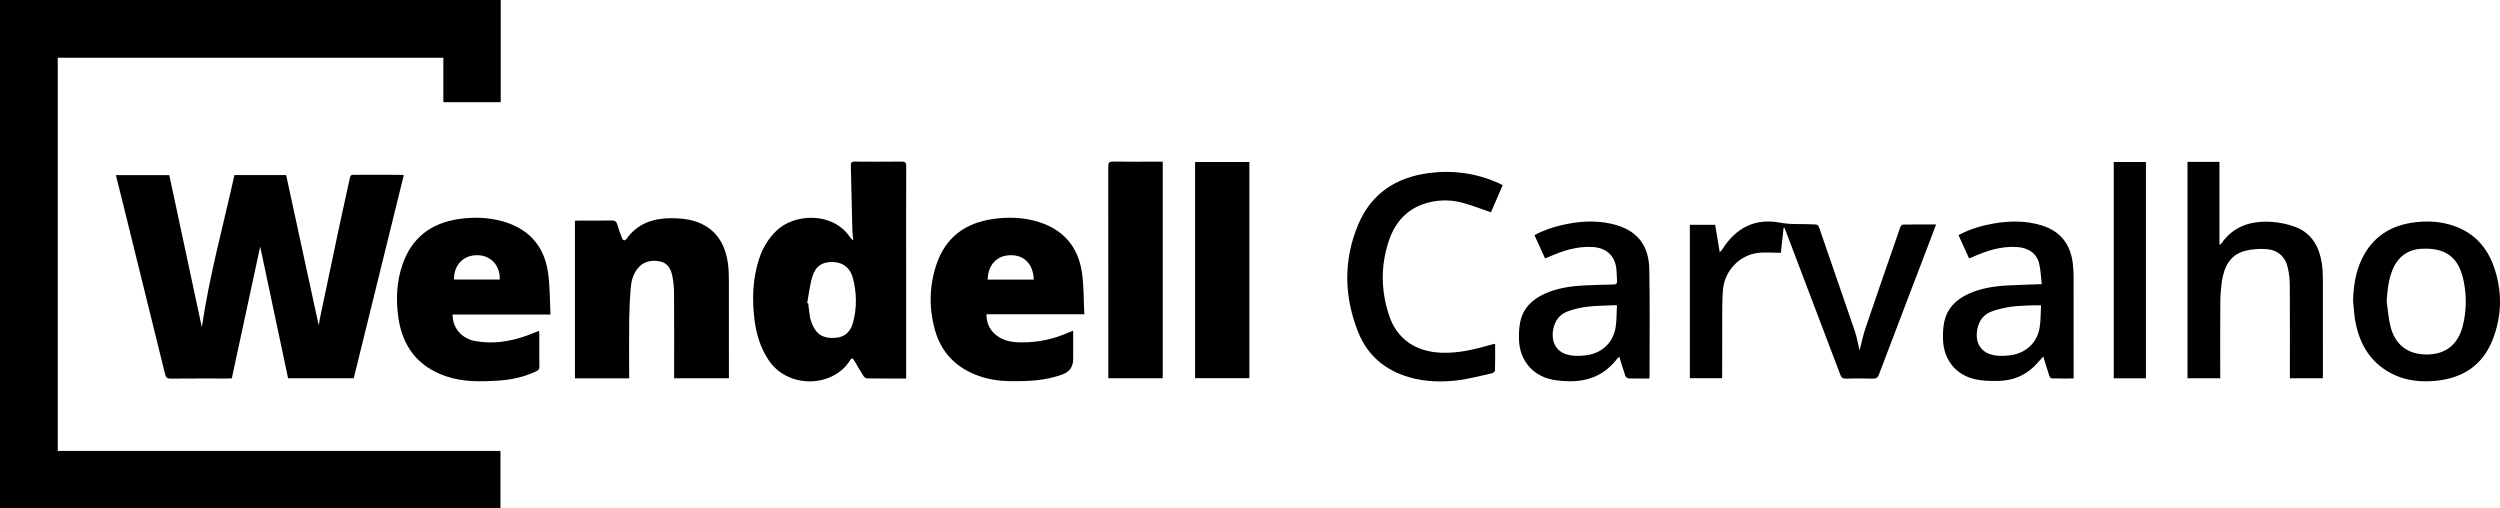 <svg xmlns="http://www.w3.org/2000/svg" id="Layer_2" data-name="Layer 2" viewBox="0 0 2999.7 610"><g id="Layer_1-2" data-name="Layer 1"><g><path d="M69.31,69.3h462.67v53.29h68.81V0H0V610H600.49v-68.96H69.31V69.3Z"></path><path d="M419.83,213.36c-4.31,20.12-8.89,40.18-13.17,60.3-7.42,34.89-14.7,69.81-22.01,104.72-.92,4.41-1.67,8.85-2.26,11.97-12.92-59.62-26.02-120.13-39.06-180.33h-62.04c-13.43,60.8-30.06,120.73-39.12,182.6-13.1-61.25-26.09-121.96-39.04-182.47h-64.09c3.36,13.47,6.64,26.49,9.86,39.52,16.45,66.51,32.92,133.01,49.25,199.54,.98,3.98,2.61,5.11,6.69,5.07,22.82-.23,45.64-.11,68.46-.12,1.45,0,2.91-.15,4.85-.25,11.66-54.15,23.28-108.11,34.04-158.07,10.62,50.11,22.06,104.1,33.48,158.05h78.75c20.05-81.33,40.04-162.45,60.05-243.63-1.05-.25-1.53-.47-2.01-.47-19.49-.02-38.98,.02-58.47-.09-2.79-.02-3.61,1.1-4.16,3.65Z"></path><path d="M1082,193.89c-18.82,.21-37.65,.16-56.47,.03-3.36-.02-4.73,.83-4.63,4.45,.69,25.76,1.17,51.52,1.82,77.28,.11,4.17,.74,8.32,1.13,12.48-1.94-.99-3-2.19-3.9-3.51-21.32-31.43-67.57-27.99-88.28-7.83-9.9,9.63-16.72,21.03-20.93,34.04-7.72,23.87-8.48,48.32-5.42,72.98,2.11,16.98,7.02,33.04,16.45,47.58,23.09,35.6,77.19,33.72,97.69,1.69,2.65-4.14,3.44-3.99,6.06,.42,3.48,5.86,6.78,11.83,10.45,17.56,.9,1.41,2.9,2.96,4.42,2.98,15.31,.22,30.63,.13,46.87,.13v-6.45c0-42.26,0-84.51,0-126.77,0-40.59-.06-81.18,.09-121.78,.02-4.17-1.2-5.34-5.34-5.29Zm-58.38,192.91c-3.13,11.92-10.6,17.95-21.77,18.62-13.82,.83-21.92-3.82-27.01-15.75-1.23-2.88-2.34-5.91-2.88-8.98-.98-5.55-1.5-11.18-2.21-16.77-.4-.1-.8-.2-1.2-.3,2.01-10.69,3.07-21.68,6.28-32,3.97-12.75,12.27-17.67,24.79-17.23,11.86,.42,20.51,6.93,23.74,19.17,4.64,17.64,4.91,35.53,.27,53.23Z"></path><path d="M873.56,317.05c-3.24-25.09-15.25-44.05-40.34-51.76-9.33-2.87-19.66-3.6-29.5-3.47-20.65,.27-38.9,6.71-51.62,24.36-2.35,3.26-4.56,2.84-5.97-.98-1.9-5.13-3.88-10.26-5.35-15.53-1.06-3.79-2.75-5.22-6.93-5.12-12.99,.33-25.99,.11-38.98,.13-1.62,0-3.23,.14-5.02,.22v189.01h65.07v-5.6c0-22.13-.2-44.26,.08-66.39,.15-12.12,.78-24.26,1.79-36.34,.68-8.13,2.7-16.09,7.8-22.81,6.84-9.01,16.37-11.02,26.8-9.22,9.33,1.61,13.51,8.78,15.23,17.14,1.4,6.78,2.11,13.81,2.16,20.74,.22,32.11,.1,64.23,.1,96.34v6.13h65.73v-6.13c0-36.61,.05-73.21-.04-109.82-.02-6.97-.1-14.01-.99-20.9Z"></path><path d="M1298.17,326.87c-4.46-30.21-21.64-50.8-51.17-60.3-18.27-5.88-37.05-6.47-55.81-3.77-33.1,4.76-56.68,22.14-67.53,54.37-8.58,25.5-9.18,51.6-2.2,77.59,7.55,28.12,25.72,46.7,53.06,56.36,11.84,4.18,24.16,6.01,36.73,6.19,21.54,.31,42.94-.39,63.48-8q12.91-4.79,12.93-18.24c0-11.25,0-22.5,0-34.24-1.99,.73-3.4,1.15-4.73,1.76-17.98,8.16-36.83,12.25-56.59,12.23-11-.01-21.65-1.31-30.68-8.37-8.04-6.28-11.98-14.56-12.04-25.37h117.42c-.88-17.14-.46-33.88-2.87-50.2Zm-113.13,8.6c.5-17.97,11.31-29.24,27.82-29.27,16.39-.03,26.76,10.78,27.58,29.27h-55.4Z"></path><path d="M657.26,324.97c-5.09-30.85-23.72-50.83-54.09-59.39-17.26-4.86-34.89-5.34-52.48-2.8-33.32,4.8-56.73,22.4-67.8,54.76-7.14,20.87-8,42.46-4.83,64.04,5.04,34.3,23.37,58.31,56.81,69.81,20.63,7.09,41.91,6.62,63.23,5.28,15.72-.99,30.89-4.39,45.25-11.12,2.83-1.32,3.89-2.87,3.85-5.99-.16-12.81-.06-25.62-.08-38.43,0-1.27-.21-2.53-.36-4.21-5.31,2.09-10.18,4.17-15.15,5.94-19.91,7.11-40.38,10.19-61.31,6.4-16.65-3.02-27.49-16.18-27.2-31.89h117.46c-1.02-18.06-.51-35.5-3.3-52.4Zm-57.64,10.41h-54.95c-.05-17.89,11.55-29.56,28.75-29.16,15.69,.36,26.91,12.68,26.2,29.16Z"></path><path d="M2283.46,269.46c-1.12,.02-2.82,1.61-3.24,2.83-14.05,40.42-28.08,80.86-41.83,121.38-2.88,8.48-4.67,17.33-7.15,26.72-2-8.26-3.25-15.95-5.72-23.21-14.19-41.6-28.71-83.1-42.97-124.68-1.02-2.96-2.72-3.07-5.21-3.23-13.91-.92-27.71,.53-41.82-2.15-29.89-5.67-52.87,6.55-68.96,32.06-.62,.99-1.54,1.79-3.1,3.57-1.95-11.82-3.69-22.4-5.44-33.04h-30.41v184.07h38.49c.15-.73,.27-1.06,.27-1.38,.02-24.79-.04-49.57,.09-74.36,.05-10.14,.03-20.31,.89-30.39,1.91-22.45,19.31-41.21,41.47-44.12,9.06-1.19,18.4-.2,28-.2,1.06-9.74,2.18-19.93,3.29-30.12,.34,.04,.67,.09,1.01,.13,.73,1.83,1.49,3.65,2.2,5.49,21.64,56.92,43.32,113.82,64.83,170.79,1.35,3.57,2.99,4.76,6.76,4.66,10.82-.27,21.66-.29,32.48,0,3.99,.11,5.68-1.13,7.11-4.9,20.45-54,41.12-107.92,61.72-161.86,2.23-5.85,4.42-11.71,6.87-18.19-13.68,0-26.65-.07-39.61,.13Z"></path><path d="M2785.89,315.94c-3.09-19.7-11.93-35.96-31.35-43.48-9.43-3.65-19.89-5.74-30.01-6.3-23.82-1.31-44.81,5.23-59.19,26.04-.53,.77-1.65,1.14-2.27,1.55v-99.49h-38.33V453.9h39.27v-5.61c0-28.28-.16-56.55,.09-84.83,.08-8.94,.68-17.96,2.07-26.78,2.6-16.48,9.53-30.65,26.96-35.49,8.44-2.34,17.79-2.92,26.57-2.24,13.68,1.07,22.6,9.31,25.53,22.83,1.5,6.92,2.21,14.13,2.26,21.22,.22,34.76,.1,69.53,.1,104.29v6.56h39.41c.09-1.64,.21-2.95,.21-4.26,.01-38.09,.07-76.18-.05-114.27-.02-6.46-.29-13-1.29-19.37Z"></path><path d="M2487.13,316.3c-2.73-23.24-14.84-38.96-37.56-45.91-18.89-5.78-38.04-5.54-57.29-2.23-14.63,2.51-28.74,6.69-42.29,13.93,4.24,9.37,8.39,18.53,12.69,28.03,2.02-.86,3.68-1.56,5.33-2.27,16.61-7.17,33.53-12.7,52.06-11.47,13.53,.9,23.49,7.34,26.56,19.47,2,7.9,2.15,16.28,3.21,25.1-14.95,.55-28.25,.86-41.52,1.59-16.01,.88-31.75,3.38-46.5,10.09-14.89,6.78-25.58,17.52-29,33.88-1.44,6.9-1.66,14.2-1.41,21.29,.84,24.07,15.48,42.19,38.89,47.37,8.32,1.84,17.15,1.96,25.74,1.95,19.65-.03,36.29-7.21,49.24-22.28,1.91-2.22,3.94-4.34,6.41-7.06,2.51,8.13,4.71,15.55,7.14,22.89,.44,1.32,1.79,3.3,2.78,3.33,8.74,.26,17.49,.15,26.5,.15,0-2.56,0-4.38,0-6.19,0-38.42,.04-76.84-.04-115.25-.01-5.47-.3-10.97-.94-16.4Zm-39.91,77.35c-3.06,17.78-16.86,30.36-34.97,32.61-5.88,.73-12.01,1.09-17.84,.29-16.74-2.3-24.89-14.26-21.97-30.97,1.84-10.52,7.48-18.3,17.41-21.93,7.4-2.71,15.3-4.4,23.12-5.58,7.87-1.18,15.91-1.23,23.88-1.64,3.62-.18,7.27-.03,12.12-.03-.55,9.48-.24,18.52-1.75,27.26Z"></path><path d="M1932.8,268.35c-19.89-4.33-39.69-2.75-59.34,1.87-11.16,2.62-21.95,6.23-32.29,11.94,4.3,9.45,8.45,18.58,12.71,27.95,2.06-.86,3.59-1.47,5.09-2.13,16.59-7.22,33.5-12.74,52.03-11.6,15.53,.95,25.87,9.47,28.2,24.52,.81,5.23,.55,10.61,1.03,15.9,.32,3.57-1.17,4.52-4.54,4.59-12.15,.24-24.31,.5-36.44,1.19-15.84,.89-31.41,3.37-46.02,9.98-14.89,6.74-25.71,17.36-29.13,33.74-1.48,7.06-1.77,14.53-1.48,21.77,.9,22.98,14.54,40.57,36.2,46.55,6.49,1.79,13.41,2.35,20.17,2.71,25.05,1.34,46.1-6.69,61.61-27.15,.54-.72,1.43-1.18,2.42-1.97,2.43,7.85,4.59,15.33,7.15,22.69,.48,1.38,2.51,3.1,3.87,3.15,8.14,.3,16.29,.15,24.74,.15,.25-1.05,.46-1.51,.46-1.98-.01-43.07,.55-86.16-.27-129.22-.58-30.48-16.28-48.12-46.17-54.63Zm5.66,124.98c-3.1,17.97-16.57,30.48-34.71,32.89-6.03,.8-12.33,1.11-18.33,.29-16.63-2.26-24.79-14.44-21.77-31.1,1.91-10.53,7.59-18.24,17.52-21.84,7.41-2.69,15.3-4.56,23.13-5.51,10.38-1.26,20.91-1.26,31.37-1.79,1.13-.06,2.26,0,4.46,0-.53,9.57-.19,18.47-1.68,27.06Z"></path><path d="M2991.46,317.67c-9.33-25.01-27.4-41.63-53.56-48.62-12.99-3.47-26.27-3.95-39.62-2.4-29.19,3.4-51.35,17.12-64.32,44.08-7.57,15.74-10.04,32.55-10.58,49.92,.92,8.57,1.25,17.25,2.86,25.68,5.45,28.51,19.57,50.92,46.79,63.52,15.2,7.04,31.38,8.56,47.81,7.24,32.97-2.65,57.64-18.03,69.98-49.35,11.69-29.68,11.78-60.22,.64-90.08Zm-36.42,73.25c-5.73,22.69-20.65,34.39-43.29,34.41-22.69,.02-38.03-11.57-43.57-34.07-2.4-9.75-3.04-19.94-4.48-29.93,.86-12.34,2.05-24.36,6.36-35.88,6.36-17.02,18.99-26.36,36.38-27.01,29.01-1.09,44.16,10.7,49.83,39.61,3.46,17.63,3.18,35.39-1.23,52.88Z"></path><path d="M1714.15,242.98c13.47-3.39,27.17-3.37,40.51,.27,11.47,3.13,22.6,7.47,34.33,11.43,4.54-10.5,9.24-21.39,14.05-32.5-1.88-.96-3.3-1.77-4.8-2.44-26.96-12.04-55.17-15.91-84.32-12.02-39.24,5.23-68.82,24.86-84.26,61.75-17.95,42.87-17.04,86.68,.21,129.56,11.12,27.65,32.3,45.37,61.15,53.66,18.54,5.32,37.55,5.98,56.43,3.82,14.27-1.63,28.3-5.44,42.38-8.52,1.56-.34,3.94-2.21,3.97-3.43,.32-10.58,.18-21.17,.18-31.44-.7-.39-.87-.57-.99-.54-1.76,.46-3.51,.93-5.26,1.43-18.75,5.37-37.66,9.82-57.36,9.24-31.46-.92-54.07-16.16-63.61-44.68-9.96-29.81-10.29-60.21-.16-90.08,7.83-23.06,23.14-39.37,47.56-45.53Z"></path><path d="M1335.46,193.86c-4.85-.08-5.69,1.61-5.69,5.97,.11,82.83,.08,165.65,.08,248.48v5.6h65.3V193.98h-5.24c-18.15,0-36.31,.18-54.45-.12Z"></path><path d="M1433.96,453.75h65.14V194.37h-65.14V453.75Z"></path><path d="M2536.27,453.91h38.59V194.38h-38.59V453.91Z"></path></g></g></svg>